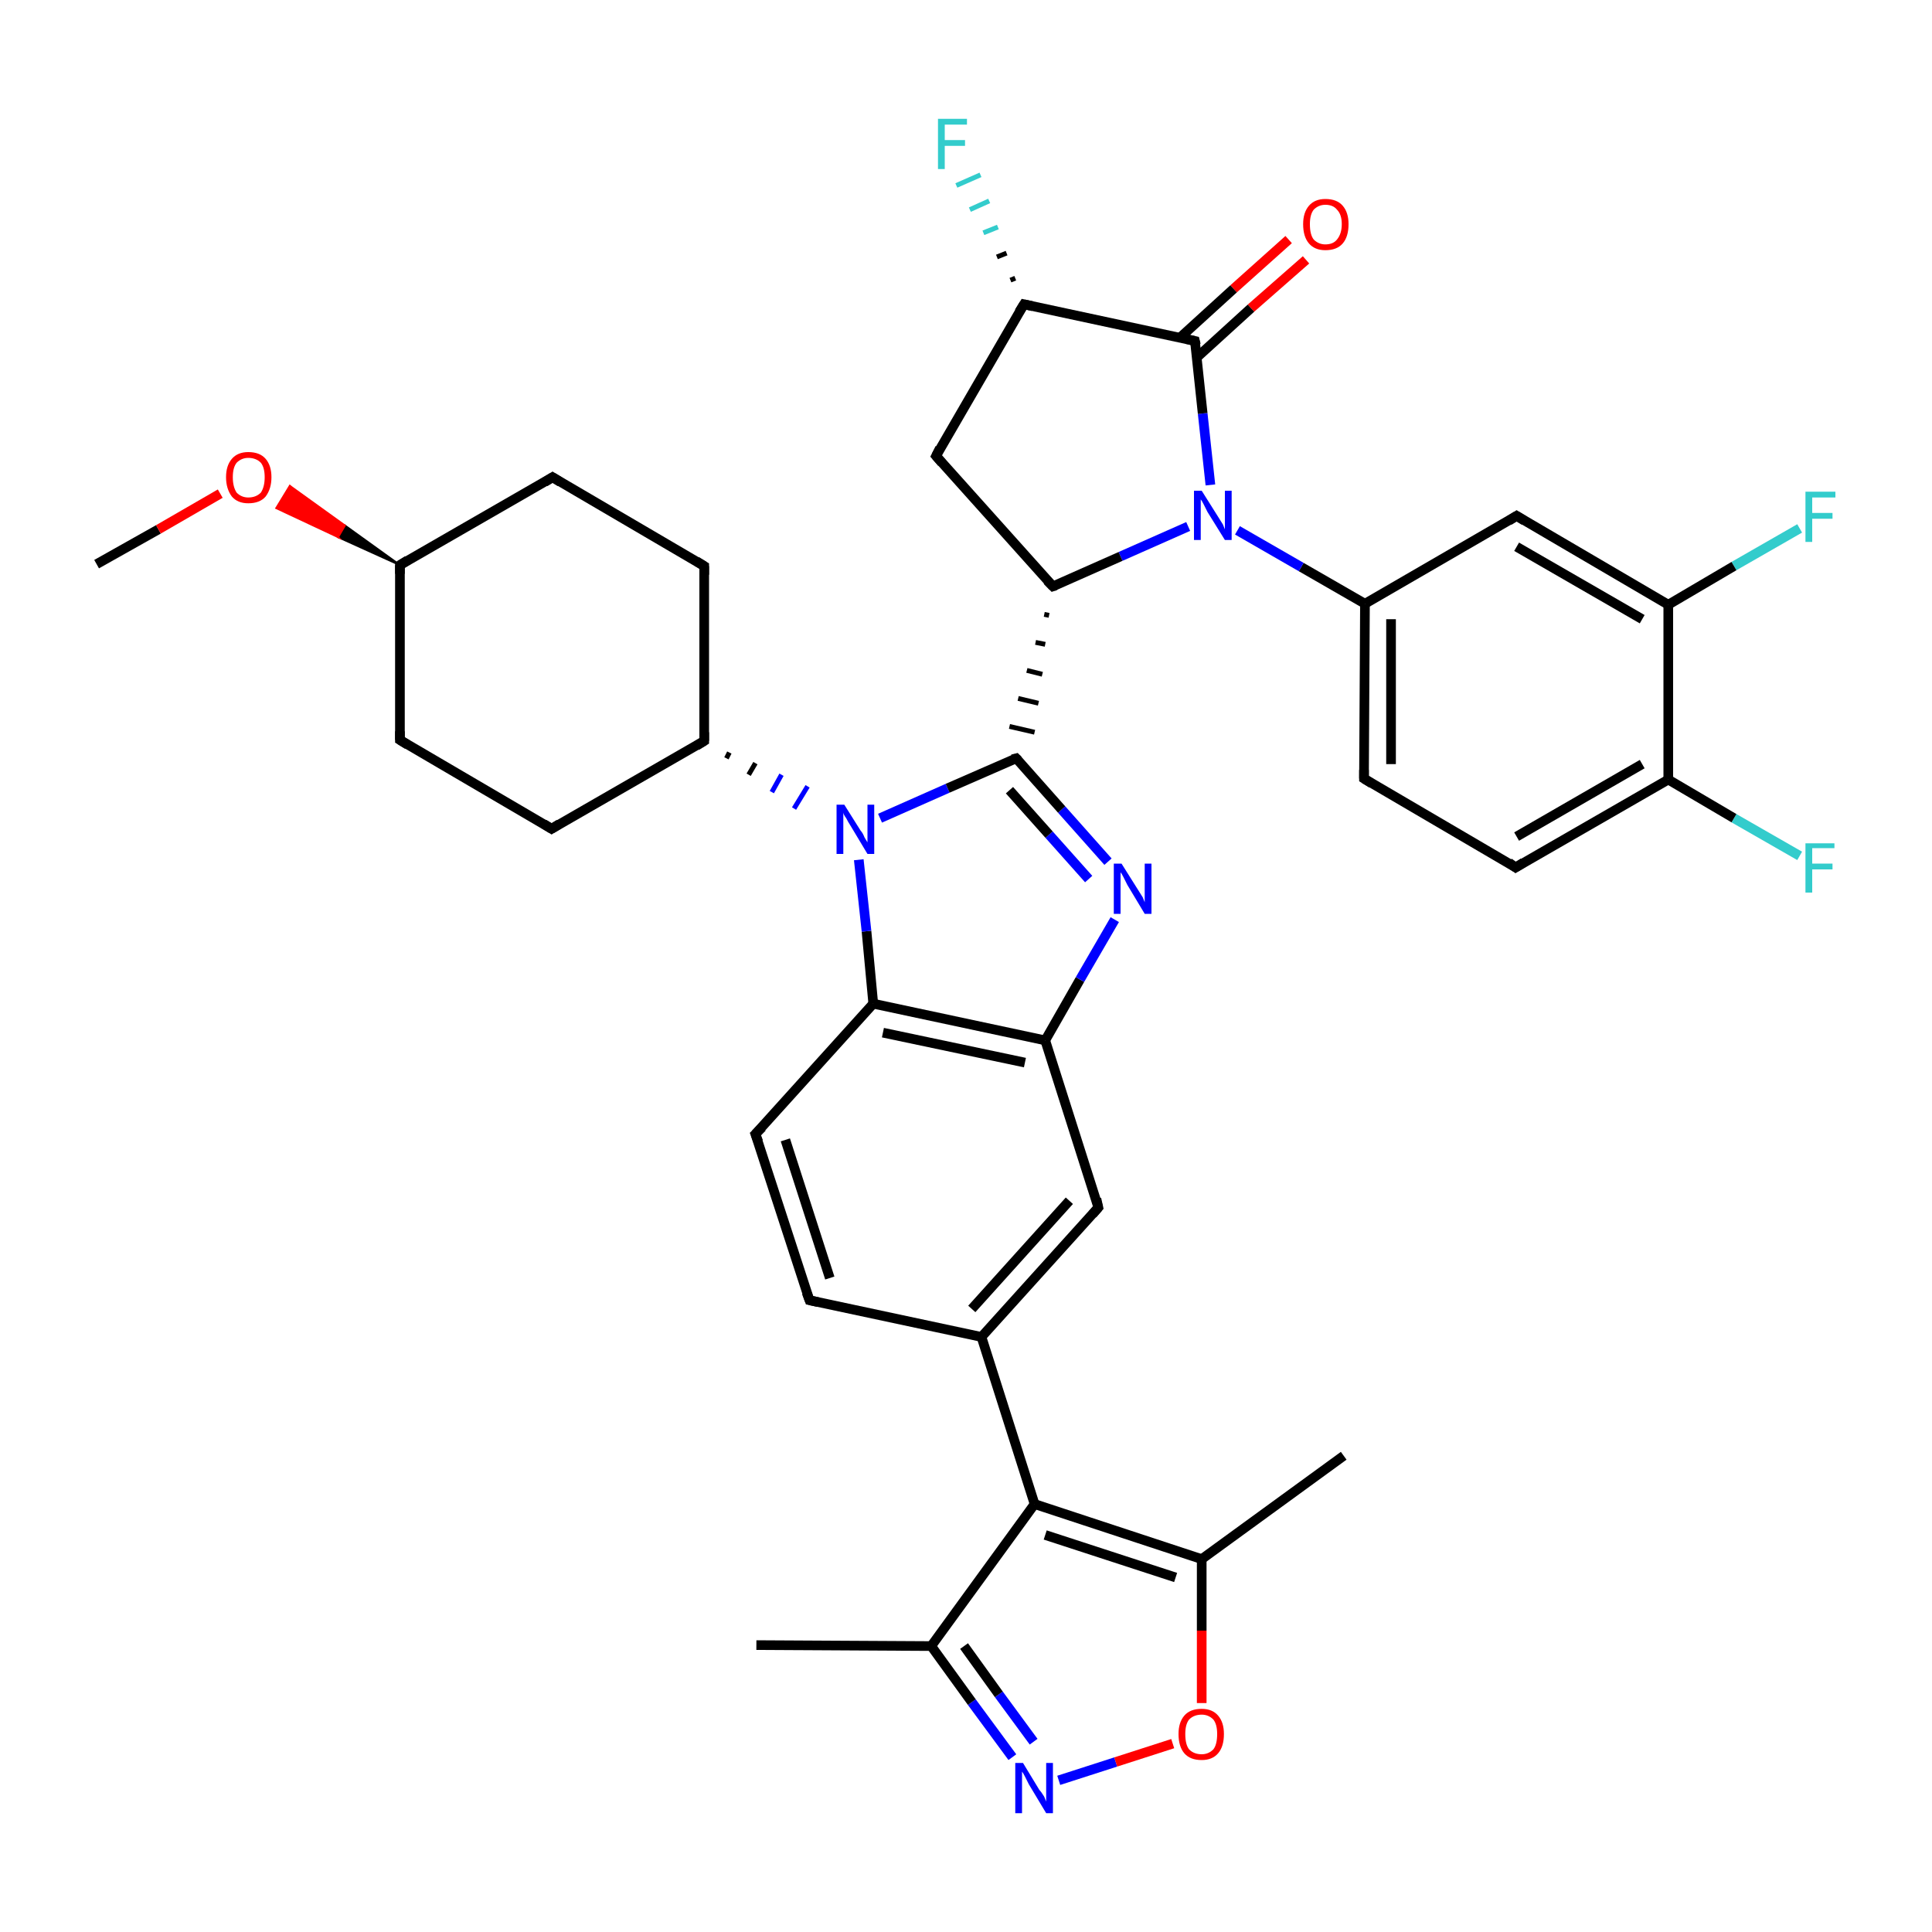 <?xml version='1.0' encoding='iso-8859-1'?>
<svg version='1.1' baseProfile='full'
              xmlns='http://www.w3.org/2000/svg'
                      xmlns:rdkit='http://www.rdkit.org/xml'
                      xmlns:xlink='http://www.w3.org/1999/xlink'
                  xml:space='preserve'
width='200px' height='200px' viewBox='0 0 200 200'>
<!-- END OF HEADER -->
<rect style='opacity:1.0;fill:#FFFFFF;stroke:none' width='200.0' height='200.0' x='0.0' y='0.0'> </rect>
<path class='bond-0 atom-19 atom-18' d='M 78.3,170.3 L 96.4,170.4' style='fill:none;fill-rule:evenodd;stroke:#000000;stroke-width:1.0px;stroke-linecap:butt;stroke-linejoin:miter;stroke-opacity:1' />
<path class='bond-1 atom-17 atom-18' d='M 104.8,181.9 L 100.6,176.2' style='fill:none;fill-rule:evenodd;stroke:#0000FF;stroke-width:1.0px;stroke-linecap:butt;stroke-linejoin:miter;stroke-opacity:1' />
<path class='bond-1 atom-17 atom-18' d='M 100.6,176.2 L 96.4,170.4' style='fill:none;fill-rule:evenodd;stroke:#000000;stroke-width:1.0px;stroke-linecap:butt;stroke-linejoin:miter;stroke-opacity:1' />
<path class='bond-1 atom-17 atom-18' d='M 107.0,180.3 L 103.4,175.4' style='fill:none;fill-rule:evenodd;stroke:#0000FF;stroke-width:1.0px;stroke-linecap:butt;stroke-linejoin:miter;stroke-opacity:1' />
<path class='bond-1 atom-17 atom-18' d='M 103.4,175.4 L 99.8,170.4' style='fill:none;fill-rule:evenodd;stroke:#000000;stroke-width:1.0px;stroke-linecap:butt;stroke-linejoin:miter;stroke-opacity:1' />
<path class='bond-2 atom-17 atom-16' d='M 109.6,184.3 L 115.5,182.4' style='fill:none;fill-rule:evenodd;stroke:#0000FF;stroke-width:1.0px;stroke-linecap:butt;stroke-linejoin:miter;stroke-opacity:1' />
<path class='bond-2 atom-17 atom-16' d='M 115.5,182.4 L 121.4,180.5' style='fill:none;fill-rule:evenodd;stroke:#FF0000;stroke-width:1.0px;stroke-linecap:butt;stroke-linejoin:miter;stroke-opacity:1' />
<path class='bond-3 atom-18 atom-13' d='M 96.4,170.4 L 107.1,155.7' style='fill:none;fill-rule:evenodd;stroke:#000000;stroke-width:1.0px;stroke-linecap:butt;stroke-linejoin:miter;stroke-opacity:1' />
<path class='bond-4 atom-36 atom-35' d='M 186.3,88.6 L 179.5,84.7' style='fill:none;fill-rule:evenodd;stroke:#33CCCC;stroke-width:1.0px;stroke-linecap:butt;stroke-linejoin:miter;stroke-opacity:1' />
<path class='bond-4 atom-36 atom-35' d='M 179.5,84.7 L 172.7,80.7' style='fill:none;fill-rule:evenodd;stroke:#000000;stroke-width:1.0px;stroke-linecap:butt;stroke-linejoin:miter;stroke-opacity:1' />
<path class='bond-5 atom-4 atom-3' d='M 10.0,58.4 L 16.4,54.8' style='fill:none;fill-rule:evenodd;stroke:#000000;stroke-width:1.0px;stroke-linecap:butt;stroke-linejoin:miter;stroke-opacity:1' />
<path class='bond-5 atom-4 atom-3' d='M 16.4,54.8 L 22.8,51.1' style='fill:none;fill-rule:evenodd;stroke:#FF0000;stroke-width:1.0px;stroke-linecap:butt;stroke-linejoin:miter;stroke-opacity:1' />
<path class='bond-6 atom-34 atom-33' d='M 186.3,54.7 L 179.5,58.6' style='fill:none;fill-rule:evenodd;stroke:#33CCCC;stroke-width:1.0px;stroke-linecap:butt;stroke-linejoin:miter;stroke-opacity:1' />
<path class='bond-6 atom-34 atom-33' d='M 179.5,58.6 L 172.7,62.6' style='fill:none;fill-rule:evenodd;stroke:#000000;stroke-width:1.0px;stroke-linecap:butt;stroke-linejoin:miter;stroke-opacity:1' />
<path class='bond-7 atom-16 atom-14' d='M 124.4,176.3 L 124.4,168.8' style='fill:none;fill-rule:evenodd;stroke:#FF0000;stroke-width:1.0px;stroke-linecap:butt;stroke-linejoin:miter;stroke-opacity:1' />
<path class='bond-7 atom-16 atom-14' d='M 124.4,168.8 L 124.4,161.4' style='fill:none;fill-rule:evenodd;stroke:#000000;stroke-width:1.0px;stroke-linecap:butt;stroke-linejoin:miter;stroke-opacity:1' />
<path class='bond-8 atom-11 atom-12' d='M 83.8,134.6 L 101.6,138.4' style='fill:none;fill-rule:evenodd;stroke:#000000;stroke-width:1.0px;stroke-linecap:butt;stroke-linejoin:miter;stroke-opacity:1' />
<path class='bond-9 atom-11 atom-10' d='M 83.8,134.6 L 78.2,117.4' style='fill:none;fill-rule:evenodd;stroke:#000000;stroke-width:1.0px;stroke-linecap:butt;stroke-linejoin:miter;stroke-opacity:1' />
<path class='bond-9 atom-11 atom-10' d='M 85.9,132.3 L 81.3,118.0' style='fill:none;fill-rule:evenodd;stroke:#000000;stroke-width:1.0px;stroke-linecap:butt;stroke-linejoin:miter;stroke-opacity:1' />
<path class='bond-10 atom-13 atom-12' d='M 107.1,155.7 L 101.6,138.4' style='fill:none;fill-rule:evenodd;stroke:#000000;stroke-width:1.0px;stroke-linecap:butt;stroke-linejoin:miter;stroke-opacity:1' />
<path class='bond-11 atom-13 atom-14' d='M 107.1,155.7 L 124.4,161.4' style='fill:none;fill-rule:evenodd;stroke:#000000;stroke-width:1.0px;stroke-linecap:butt;stroke-linejoin:miter;stroke-opacity:1' />
<path class='bond-11 atom-13 atom-14' d='M 108.2,158.9 L 121.7,163.3' style='fill:none;fill-rule:evenodd;stroke:#000000;stroke-width:1.0px;stroke-linecap:butt;stroke-linejoin:miter;stroke-opacity:1' />
<path class='bond-12 atom-35 atom-33' d='M 172.7,80.7 L 172.7,62.6' style='fill:none;fill-rule:evenodd;stroke:#000000;stroke-width:1.0px;stroke-linecap:butt;stroke-linejoin:miter;stroke-opacity:1' />
<path class='bond-13 atom-35 atom-37' d='M 172.7,80.7 L 156.9,89.8' style='fill:none;fill-rule:evenodd;stroke:#000000;stroke-width:1.0px;stroke-linecap:butt;stroke-linejoin:miter;stroke-opacity:1' />
<path class='bond-13 atom-35 atom-37' d='M 170.0,79.1 L 157.0,86.6' style='fill:none;fill-rule:evenodd;stroke:#000000;stroke-width:1.0px;stroke-linecap:butt;stroke-linejoin:miter;stroke-opacity:1' />
<path class='bond-14 atom-2 atom-3' d='M 41.4,58.5 L 35.0,55.6 L 35.7,54.4 Z' style='fill:#000000;fill-rule:evenodd;fill-opacity:1;stroke:#000000;stroke-width:0.2px;stroke-linecap:butt;stroke-linejoin:miter;stroke-miterlimit:10;stroke-opacity:1;' />
<path class='bond-14 atom-2 atom-3' d='M 35.0,55.6 L 30.0,50.3 L 28.6,52.6 Z' style='fill:#FF0000;fill-rule:evenodd;fill-opacity:1;stroke:#FF0000;stroke-width:0.2px;stroke-linecap:butt;stroke-linejoin:miter;stroke-miterlimit:10;stroke-opacity:1;' />
<path class='bond-14 atom-2 atom-3' d='M 35.0,55.6 L 35.7,54.4 L 30.0,50.3 Z' style='fill:#FF0000;fill-rule:evenodd;fill-opacity:1;stroke:#FF0000;stroke-width:0.2px;stroke-linecap:butt;stroke-linejoin:miter;stroke-miterlimit:10;stroke-opacity:1;' />
<path class='bond-15 atom-33 atom-32' d='M 172.7,62.6 L 157.0,53.4' style='fill:none;fill-rule:evenodd;stroke:#000000;stroke-width:1.0px;stroke-linecap:butt;stroke-linejoin:miter;stroke-opacity:1' />
<path class='bond-15 atom-33 atom-32' d='M 170.0,64.1 L 157.0,56.6' style='fill:none;fill-rule:evenodd;stroke:#000000;stroke-width:1.0px;stroke-linecap:butt;stroke-linejoin:miter;stroke-opacity:1' />
<path class='bond-16 atom-12 atom-20' d='M 101.6,138.4 L 113.7,125.0' style='fill:none;fill-rule:evenodd;stroke:#000000;stroke-width:1.0px;stroke-linecap:butt;stroke-linejoin:miter;stroke-opacity:1' />
<path class='bond-16 atom-12 atom-20' d='M 100.6,135.5 L 110.7,124.3' style='fill:none;fill-rule:evenodd;stroke:#000000;stroke-width:1.0px;stroke-linecap:butt;stroke-linejoin:miter;stroke-opacity:1' />
<path class='bond-17 atom-10 atom-9' d='M 78.2,117.4 L 90.4,103.9' style='fill:none;fill-rule:evenodd;stroke:#000000;stroke-width:1.0px;stroke-linecap:butt;stroke-linejoin:miter;stroke-opacity:1' />
<path class='bond-18 atom-2 atom-1' d='M 41.4,58.5 L 41.4,76.6' style='fill:none;fill-rule:evenodd;stroke:#000000;stroke-width:1.0px;stroke-linecap:butt;stroke-linejoin:miter;stroke-opacity:1' />
<path class='bond-19 atom-2 atom-5' d='M 41.4,58.5 L 57.2,49.4' style='fill:none;fill-rule:evenodd;stroke:#000000;stroke-width:1.0px;stroke-linecap:butt;stroke-linejoin:miter;stroke-opacity:1' />
<path class='bond-20 atom-1 atom-0' d='M 41.4,76.6 L 57.1,85.8' style='fill:none;fill-rule:evenodd;stroke:#000000;stroke-width:1.0px;stroke-linecap:butt;stroke-linejoin:miter;stroke-opacity:1' />
<path class='bond-21 atom-0 atom-7' d='M 57.1,85.8 L 72.9,76.7' style='fill:none;fill-rule:evenodd;stroke:#000000;stroke-width:1.0px;stroke-linecap:butt;stroke-linejoin:miter;stroke-opacity:1' />
<path class='bond-22 atom-14 atom-15' d='M 124.4,161.4 L 139.1,150.7' style='fill:none;fill-rule:evenodd;stroke:#000000;stroke-width:1.0px;stroke-linecap:butt;stroke-linejoin:miter;stroke-opacity:1' />
<path class='bond-23 atom-37 atom-38' d='M 156.9,89.8 L 141.2,80.6' style='fill:none;fill-rule:evenodd;stroke:#000000;stroke-width:1.0px;stroke-linecap:butt;stroke-linejoin:miter;stroke-opacity:1' />
<path class='bond-24 atom-9 atom-21' d='M 90.4,103.9 L 108.2,107.7' style='fill:none;fill-rule:evenodd;stroke:#000000;stroke-width:1.0px;stroke-linecap:butt;stroke-linejoin:miter;stroke-opacity:1' />
<path class='bond-24 atom-9 atom-21' d='M 91.4,106.9 L 106.1,110.0' style='fill:none;fill-rule:evenodd;stroke:#000000;stroke-width:1.0px;stroke-linecap:butt;stroke-linejoin:miter;stroke-opacity:1' />
<path class='bond-25 atom-9 atom-8' d='M 90.4,103.9 L 89.7,96.4' style='fill:none;fill-rule:evenodd;stroke:#000000;stroke-width:1.0px;stroke-linecap:butt;stroke-linejoin:miter;stroke-opacity:1' />
<path class='bond-25 atom-9 atom-8' d='M 89.7,96.4 L 88.9,89.0' style='fill:none;fill-rule:evenodd;stroke:#0000FF;stroke-width:1.0px;stroke-linecap:butt;stroke-linejoin:miter;stroke-opacity:1' />
<path class='bond-26 atom-20 atom-21' d='M 113.7,125.0 L 108.2,107.7' style='fill:none;fill-rule:evenodd;stroke:#000000;stroke-width:1.0px;stroke-linecap:butt;stroke-linejoin:miter;stroke-opacity:1' />
<path class='bond-27 atom-32 atom-31' d='M 157.0,53.4 L 141.3,62.5' style='fill:none;fill-rule:evenodd;stroke:#000000;stroke-width:1.0px;stroke-linecap:butt;stroke-linejoin:miter;stroke-opacity:1' />
<path class='bond-28 atom-5 atom-6' d='M 57.2,49.4 L 72.9,58.6' style='fill:none;fill-rule:evenodd;stroke:#000000;stroke-width:1.0px;stroke-linecap:butt;stroke-linejoin:miter;stroke-opacity:1' />
<path class='bond-29 atom-7 atom-6' d='M 72.9,76.7 L 72.9,58.6' style='fill:none;fill-rule:evenodd;stroke:#000000;stroke-width:1.0px;stroke-linecap:butt;stroke-linejoin:miter;stroke-opacity:1' />
<path class='bond-30 atom-7 atom-8' d='M 75.2,78.5 L 75.5,77.9' style='fill:none;fill-rule:evenodd;stroke:#000000;stroke-width:0.5px;stroke-linecap:butt;stroke-linejoin:miter;stroke-opacity:1' />
<path class='bond-30 atom-7 atom-8' d='M 77.5,80.2 L 78.2,79.0' style='fill:none;fill-rule:evenodd;stroke:#000000;stroke-width:0.5px;stroke-linecap:butt;stroke-linejoin:miter;stroke-opacity:1' />
<path class='bond-30 atom-7 atom-8' d='M 79.9,82.0 L 80.9,80.2' style='fill:none;fill-rule:evenodd;stroke:#0000FF;stroke-width:0.5px;stroke-linecap:butt;stroke-linejoin:miter;stroke-opacity:1' />
<path class='bond-30 atom-7 atom-8' d='M 82.2,83.7 L 83.6,81.4' style='fill:none;fill-rule:evenodd;stroke:#0000FF;stroke-width:0.5px;stroke-linecap:butt;stroke-linejoin:miter;stroke-opacity:1' />
<path class='bond-31 atom-21 atom-22' d='M 108.2,107.7 L 111.8,101.4' style='fill:none;fill-rule:evenodd;stroke:#000000;stroke-width:1.0px;stroke-linecap:butt;stroke-linejoin:miter;stroke-opacity:1' />
<path class='bond-31 atom-21 atom-22' d='M 111.8,101.4 L 115.4,95.2' style='fill:none;fill-rule:evenodd;stroke:#0000FF;stroke-width:1.0px;stroke-linecap:butt;stroke-linejoin:miter;stroke-opacity:1' />
<path class='bond-32 atom-8 atom-23' d='M 91.1,84.7 L 98.1,81.6' style='fill:none;fill-rule:evenodd;stroke:#0000FF;stroke-width:1.0px;stroke-linecap:butt;stroke-linejoin:miter;stroke-opacity:1' />
<path class='bond-32 atom-8 atom-23' d='M 98.1,81.6 L 105.2,78.5' style='fill:none;fill-rule:evenodd;stroke:#000000;stroke-width:1.0px;stroke-linecap:butt;stroke-linejoin:miter;stroke-opacity:1' />
<path class='bond-33 atom-38 atom-31' d='M 141.2,80.6 L 141.3,62.5' style='fill:none;fill-rule:evenodd;stroke:#000000;stroke-width:1.0px;stroke-linecap:butt;stroke-linejoin:miter;stroke-opacity:1' />
<path class='bond-33 atom-38 atom-31' d='M 144.0,79.1 L 144.0,64.1' style='fill:none;fill-rule:evenodd;stroke:#000000;stroke-width:1.0px;stroke-linecap:butt;stroke-linejoin:miter;stroke-opacity:1' />
<path class='bond-34 atom-31 atom-30' d='M 141.3,62.5 L 134.7,58.7' style='fill:none;fill-rule:evenodd;stroke:#000000;stroke-width:1.0px;stroke-linecap:butt;stroke-linejoin:miter;stroke-opacity:1' />
<path class='bond-34 atom-31 atom-30' d='M 134.7,58.7 L 128.1,54.9' style='fill:none;fill-rule:evenodd;stroke:#0000FF;stroke-width:1.0px;stroke-linecap:butt;stroke-linejoin:miter;stroke-opacity:1' />
<path class='bond-35 atom-22 atom-23' d='M 114.7,89.2 L 109.9,83.8' style='fill:none;fill-rule:evenodd;stroke:#0000FF;stroke-width:1.0px;stroke-linecap:butt;stroke-linejoin:miter;stroke-opacity:1' />
<path class='bond-35 atom-22 atom-23' d='M 109.9,83.8 L 105.2,78.5' style='fill:none;fill-rule:evenodd;stroke:#000000;stroke-width:1.0px;stroke-linecap:butt;stroke-linejoin:miter;stroke-opacity:1' />
<path class='bond-35 atom-22 atom-23' d='M 112.7,91.0 L 108.6,86.4' style='fill:none;fill-rule:evenodd;stroke:#0000FF;stroke-width:1.0px;stroke-linecap:butt;stroke-linejoin:miter;stroke-opacity:1' />
<path class='bond-35 atom-22 atom-23' d='M 108.6,86.4 L 104.5,81.8' style='fill:none;fill-rule:evenodd;stroke:#000000;stroke-width:1.0px;stroke-linecap:butt;stroke-linejoin:miter;stroke-opacity:1' />
<path class='bond-36 atom-24 atom-23' d='M 108.1,63.6 L 108.6,63.7' style='fill:none;fill-rule:evenodd;stroke:#000000;stroke-width:0.5px;stroke-linecap:butt;stroke-linejoin:miter;stroke-opacity:1' />
<path class='bond-36 atom-24 atom-23' d='M 107.2,66.5 L 108.2,66.7' style='fill:none;fill-rule:evenodd;stroke:#000000;stroke-width:0.5px;stroke-linecap:butt;stroke-linejoin:miter;stroke-opacity:1' />
<path class='bond-36 atom-24 atom-23' d='M 106.3,69.4 L 107.9,69.8' style='fill:none;fill-rule:evenodd;stroke:#000000;stroke-width:0.5px;stroke-linecap:butt;stroke-linejoin:miter;stroke-opacity:1' />
<path class='bond-36 atom-24 atom-23' d='M 105.4,72.3 L 107.5,72.8' style='fill:none;fill-rule:evenodd;stroke:#000000;stroke-width:0.5px;stroke-linecap:butt;stroke-linejoin:miter;stroke-opacity:1' />
<path class='bond-36 atom-24 atom-23' d='M 104.5,75.2 L 107.1,75.8' style='fill:none;fill-rule:evenodd;stroke:#000000;stroke-width:0.5px;stroke-linecap:butt;stroke-linejoin:miter;stroke-opacity:1' />
<path class='bond-37 atom-30 atom-24' d='M 123.0,54.5 L 116.0,57.6' style='fill:none;fill-rule:evenodd;stroke:#0000FF;stroke-width:1.0px;stroke-linecap:butt;stroke-linejoin:miter;stroke-opacity:1' />
<path class='bond-37 atom-30 atom-24' d='M 116.0,57.6 L 109.0,60.7' style='fill:none;fill-rule:evenodd;stroke:#000000;stroke-width:1.0px;stroke-linecap:butt;stroke-linejoin:miter;stroke-opacity:1' />
<path class='bond-38 atom-30 atom-28' d='M 125.3,50.2 L 124.5,42.8' style='fill:none;fill-rule:evenodd;stroke:#0000FF;stroke-width:1.0px;stroke-linecap:butt;stroke-linejoin:miter;stroke-opacity:1' />
<path class='bond-38 atom-30 atom-28' d='M 124.5,42.8 L 123.7,35.3' style='fill:none;fill-rule:evenodd;stroke:#000000;stroke-width:1.0px;stroke-linecap:butt;stroke-linejoin:miter;stroke-opacity:1' />
<path class='bond-39 atom-24 atom-25' d='M 109.0,60.7 L 96.9,47.2' style='fill:none;fill-rule:evenodd;stroke:#000000;stroke-width:1.0px;stroke-linecap:butt;stroke-linejoin:miter;stroke-opacity:1' />
<path class='bond-40 atom-29 atom-28' d='M 135.2,26.9 L 129.5,31.9' style='fill:none;fill-rule:evenodd;stroke:#FF0000;stroke-width:1.0px;stroke-linecap:butt;stroke-linejoin:miter;stroke-opacity:1' />
<path class='bond-40 atom-29 atom-28' d='M 129.5,31.9 L 123.9,37.0' style='fill:none;fill-rule:evenodd;stroke:#000000;stroke-width:1.0px;stroke-linecap:butt;stroke-linejoin:miter;stroke-opacity:1' />
<path class='bond-40 atom-29 atom-28' d='M 133.4,24.8 L 127.7,29.9' style='fill:none;fill-rule:evenodd;stroke:#FF0000;stroke-width:1.0px;stroke-linecap:butt;stroke-linejoin:miter;stroke-opacity:1' />
<path class='bond-40 atom-29 atom-28' d='M 127.7,29.9 L 122.1,35.0' style='fill:none;fill-rule:evenodd;stroke:#000000;stroke-width:1.0px;stroke-linecap:butt;stroke-linejoin:miter;stroke-opacity:1' />
<path class='bond-41 atom-28 atom-26' d='M 123.7,35.3 L 106.0,31.5' style='fill:none;fill-rule:evenodd;stroke:#000000;stroke-width:1.0px;stroke-linecap:butt;stroke-linejoin:miter;stroke-opacity:1' />
<path class='bond-42 atom-25 atom-26' d='M 96.9,47.2 L 106.0,31.5' style='fill:none;fill-rule:evenodd;stroke:#000000;stroke-width:1.0px;stroke-linecap:butt;stroke-linejoin:miter;stroke-opacity:1' />
<path class='bond-43 atom-26 atom-27' d='M 104.6,29.0 L 105.1,28.8' style='fill:none;fill-rule:evenodd;stroke:#000000;stroke-width:0.5px;stroke-linecap:butt;stroke-linejoin:miter;stroke-opacity:1' />
<path class='bond-43 atom-26 atom-27' d='M 103.2,26.6 L 104.2,26.2' style='fill:none;fill-rule:evenodd;stroke:#000000;stroke-width:0.5px;stroke-linecap:butt;stroke-linejoin:miter;stroke-opacity:1' />
<path class='bond-43 atom-26 atom-27' d='M 101.8,24.1 L 103.3,23.5' style='fill:none;fill-rule:evenodd;stroke:#33CCCC;stroke-width:0.5px;stroke-linecap:butt;stroke-linejoin:miter;stroke-opacity:1' />
<path class='bond-43 atom-26 atom-27' d='M 100.4,21.7 L 102.4,20.8' style='fill:none;fill-rule:evenodd;stroke:#33CCCC;stroke-width:0.5px;stroke-linecap:butt;stroke-linejoin:miter;stroke-opacity:1' />
<path class='bond-43 atom-26 atom-27' d='M 99.0,19.2 L 101.5,18.1' style='fill:none;fill-rule:evenodd;stroke:#33CCCC;stroke-width:0.5px;stroke-linecap:butt;stroke-linejoin:miter;stroke-opacity:1' />
<path d='M 56.3,85.3 L 57.1,85.8 L 57.9,85.3' style='fill:none;stroke:#000000;stroke-width:1.0px;stroke-linecap:butt;stroke-linejoin:miter;stroke-miterlimit:10;stroke-opacity:1;' />
<path d='M 41.4,75.7 L 41.4,76.6 L 42.2,77.1' style='fill:none;stroke:#000000;stroke-width:1.0px;stroke-linecap:butt;stroke-linejoin:miter;stroke-miterlimit:10;stroke-opacity:1;' />
<path d='M 41.4,59.4 L 41.4,58.5 L 42.2,58.0' style='fill:none;stroke:#000000;stroke-width:1.0px;stroke-linecap:butt;stroke-linejoin:miter;stroke-miterlimit:10;stroke-opacity:1;' />
<path d='M 56.4,49.9 L 57.2,49.4 L 58.0,49.9' style='fill:none;stroke:#000000;stroke-width:1.0px;stroke-linecap:butt;stroke-linejoin:miter;stroke-miterlimit:10;stroke-opacity:1;' />
<path d='M 72.1,58.1 L 72.9,58.6 L 72.9,59.5' style='fill:none;stroke:#000000;stroke-width:1.0px;stroke-linecap:butt;stroke-linejoin:miter;stroke-miterlimit:10;stroke-opacity:1;' />
<path d='M 72.1,77.2 L 72.9,76.7 L 72.9,75.8' style='fill:none;stroke:#000000;stroke-width:1.0px;stroke-linecap:butt;stroke-linejoin:miter;stroke-miterlimit:10;stroke-opacity:1;' />
<path d='M 78.5,118.2 L 78.2,117.4 L 78.9,116.7' style='fill:none;stroke:#000000;stroke-width:1.0px;stroke-linecap:butt;stroke-linejoin:miter;stroke-miterlimit:10;stroke-opacity:1;' />
<path d='M 84.7,134.8 L 83.8,134.6 L 83.5,133.8' style='fill:none;stroke:#000000;stroke-width:1.0px;stroke-linecap:butt;stroke-linejoin:miter;stroke-miterlimit:10;stroke-opacity:1;' />
<path d='M 113.1,125.7 L 113.7,125.0 L 113.5,124.1' style='fill:none;stroke:#000000;stroke-width:1.0px;stroke-linecap:butt;stroke-linejoin:miter;stroke-miterlimit:10;stroke-opacity:1;' />
<path d='M 104.8,78.6 L 105.2,78.5 L 105.4,78.7' style='fill:none;stroke:#000000;stroke-width:1.0px;stroke-linecap:butt;stroke-linejoin:miter;stroke-miterlimit:10;stroke-opacity:1;' />
<path d='M 109.3,60.6 L 109.0,60.7 L 108.4,60.1' style='fill:none;stroke:#000000;stroke-width:1.0px;stroke-linecap:butt;stroke-linejoin:miter;stroke-miterlimit:10;stroke-opacity:1;' />
<path d='M 97.5,47.9 L 96.9,47.2 L 97.3,46.4' style='fill:none;stroke:#000000;stroke-width:1.0px;stroke-linecap:butt;stroke-linejoin:miter;stroke-miterlimit:10;stroke-opacity:1;' />
<path d='M 106.9,31.7 L 106.0,31.5 L 105.5,32.3' style='fill:none;stroke:#000000;stroke-width:1.0px;stroke-linecap:butt;stroke-linejoin:miter;stroke-miterlimit:10;stroke-opacity:1;' />
<path d='M 123.8,35.7 L 123.7,35.3 L 122.8,35.1' style='fill:none;stroke:#000000;stroke-width:1.0px;stroke-linecap:butt;stroke-linejoin:miter;stroke-miterlimit:10;stroke-opacity:1;' />
<path d='M 157.8,53.9 L 157.0,53.4 L 156.2,53.9' style='fill:none;stroke:#000000;stroke-width:1.0px;stroke-linecap:butt;stroke-linejoin:miter;stroke-miterlimit:10;stroke-opacity:1;' />
<path d='M 157.7,89.3 L 156.9,89.8 L 156.2,89.3' style='fill:none;stroke:#000000;stroke-width:1.0px;stroke-linecap:butt;stroke-linejoin:miter;stroke-miterlimit:10;stroke-opacity:1;' />
<path d='M 142.0,81.1 L 141.2,80.6 L 141.2,79.7' style='fill:none;stroke:#000000;stroke-width:1.0px;stroke-linecap:butt;stroke-linejoin:miter;stroke-miterlimit:10;stroke-opacity:1;' />
<path class='atom-3' d='M 23.4 49.4
Q 23.4 48.2, 24.0 47.5
Q 24.6 46.8, 25.7 46.8
Q 26.9 46.8, 27.5 47.5
Q 28.1 48.2, 28.1 49.4
Q 28.1 50.6, 27.5 51.4
Q 26.9 52.1, 25.7 52.1
Q 24.6 52.1, 24.0 51.4
Q 23.4 50.6, 23.4 49.4
M 25.7 51.5
Q 26.5 51.5, 27.0 51.0
Q 27.4 50.4, 27.4 49.4
Q 27.4 48.4, 27.0 47.9
Q 26.5 47.4, 25.7 47.4
Q 25.0 47.4, 24.5 47.9
Q 24.1 48.4, 24.1 49.4
Q 24.1 50.4, 24.5 51.0
Q 25.0 51.5, 25.7 51.5
' fill='#FF0000'/>
<path class='atom-8' d='M 87.4 83.3
L 89.1 86.0
Q 89.3 86.2, 89.5 86.7
Q 89.8 87.2, 89.8 87.2
L 89.8 83.3
L 90.5 83.3
L 90.5 88.4
L 89.8 88.4
L 88.0 85.4
Q 87.8 85.1, 87.6 84.7
Q 87.3 84.3, 87.3 84.1
L 87.3 88.4
L 86.6 88.4
L 86.6 83.3
L 87.4 83.3
' fill='#0000FF'/>
<path class='atom-16' d='M 122.0 179.5
Q 122.0 178.3, 122.6 177.6
Q 123.2 176.9, 124.4 176.9
Q 125.5 176.9, 126.1 177.6
Q 126.7 178.3, 126.7 179.5
Q 126.7 180.8, 126.1 181.5
Q 125.5 182.2, 124.4 182.2
Q 123.2 182.2, 122.6 181.5
Q 122.0 180.8, 122.0 179.5
M 124.4 181.6
Q 125.1 181.6, 125.6 181.1
Q 126.0 180.6, 126.0 179.5
Q 126.0 178.5, 125.6 178.0
Q 125.1 177.5, 124.4 177.5
Q 123.6 177.5, 123.1 178.0
Q 122.7 178.5, 122.7 179.5
Q 122.7 180.6, 123.1 181.1
Q 123.6 181.6, 124.4 181.6
' fill='#FF0000'/>
<path class='atom-17' d='M 105.9 182.5
L 107.6 185.3
Q 107.8 185.5, 108.1 186.0
Q 108.3 186.5, 108.3 186.5
L 108.3 182.5
L 109.0 182.5
L 109.0 187.7
L 108.3 187.7
L 106.5 184.7
Q 106.3 184.3, 106.1 183.9
Q 105.9 183.5, 105.8 183.4
L 105.8 187.7
L 105.1 187.7
L 105.1 182.5
L 105.9 182.5
' fill='#0000FF'/>
<path class='atom-22' d='M 116.1 89.4
L 117.8 92.1
Q 118.0 92.4, 118.3 92.9
Q 118.5 93.4, 118.5 93.4
L 118.5 89.4
L 119.2 89.4
L 119.2 94.6
L 118.5 94.6
L 116.7 91.6
Q 116.5 91.2, 116.3 90.8
Q 116.1 90.4, 116.0 90.3
L 116.0 94.6
L 115.3 94.6
L 115.3 89.4
L 116.1 89.4
' fill='#0000FF'/>
<path class='atom-27' d='M 97.1 12.3
L 100.1 12.3
L 100.1 12.9
L 97.8 12.9
L 97.8 14.5
L 99.9 14.5
L 99.9 15.1
L 97.8 15.1
L 97.8 17.5
L 97.1 17.5
L 97.1 12.3
' fill='#33CCCC'/>
<path class='atom-29' d='M 134.9 23.2
Q 134.9 22.0, 135.5 21.3
Q 136.1 20.6, 137.2 20.6
Q 138.4 20.6, 139.0 21.3
Q 139.6 22.0, 139.6 23.2
Q 139.6 24.5, 139.0 25.2
Q 138.4 25.9, 137.2 25.9
Q 136.1 25.9, 135.5 25.2
Q 134.9 24.5, 134.9 23.2
M 137.2 25.3
Q 138.0 25.3, 138.4 24.8
Q 138.9 24.2, 138.9 23.2
Q 138.9 22.2, 138.4 21.7
Q 138.0 21.2, 137.2 21.2
Q 136.5 21.2, 136.0 21.7
Q 135.6 22.2, 135.6 23.2
Q 135.6 24.3, 136.0 24.8
Q 136.5 25.3, 137.2 25.3
' fill='#FF0000'/>
<path class='atom-30' d='M 124.4 50.8
L 126.1 53.5
Q 126.3 53.8, 126.6 54.3
Q 126.8 54.8, 126.8 54.8
L 126.8 50.8
L 127.5 50.8
L 127.5 55.9
L 126.8 55.9
L 125.0 53.0
Q 124.8 52.6, 124.6 52.2
Q 124.4 51.8, 124.3 51.7
L 124.3 55.9
L 123.6 55.9
L 123.6 50.8
L 124.4 50.8
' fill='#0000FF'/>
<path class='atom-34' d='M 186.9 50.9
L 190.0 50.9
L 190.0 51.5
L 187.6 51.5
L 187.6 53.1
L 189.7 53.1
L 189.7 53.7
L 187.6 53.7
L 187.6 56.1
L 186.9 56.1
L 186.9 50.9
' fill='#33CCCC'/>
<path class='atom-36' d='M 186.9 87.3
L 189.9 87.3
L 189.9 87.8
L 187.6 87.8
L 187.6 89.4
L 189.7 89.4
L 189.7 90.0
L 187.6 90.0
L 187.6 92.4
L 186.9 92.4
L 186.9 87.3
' fill='#33CCCC'/>
</svg>
